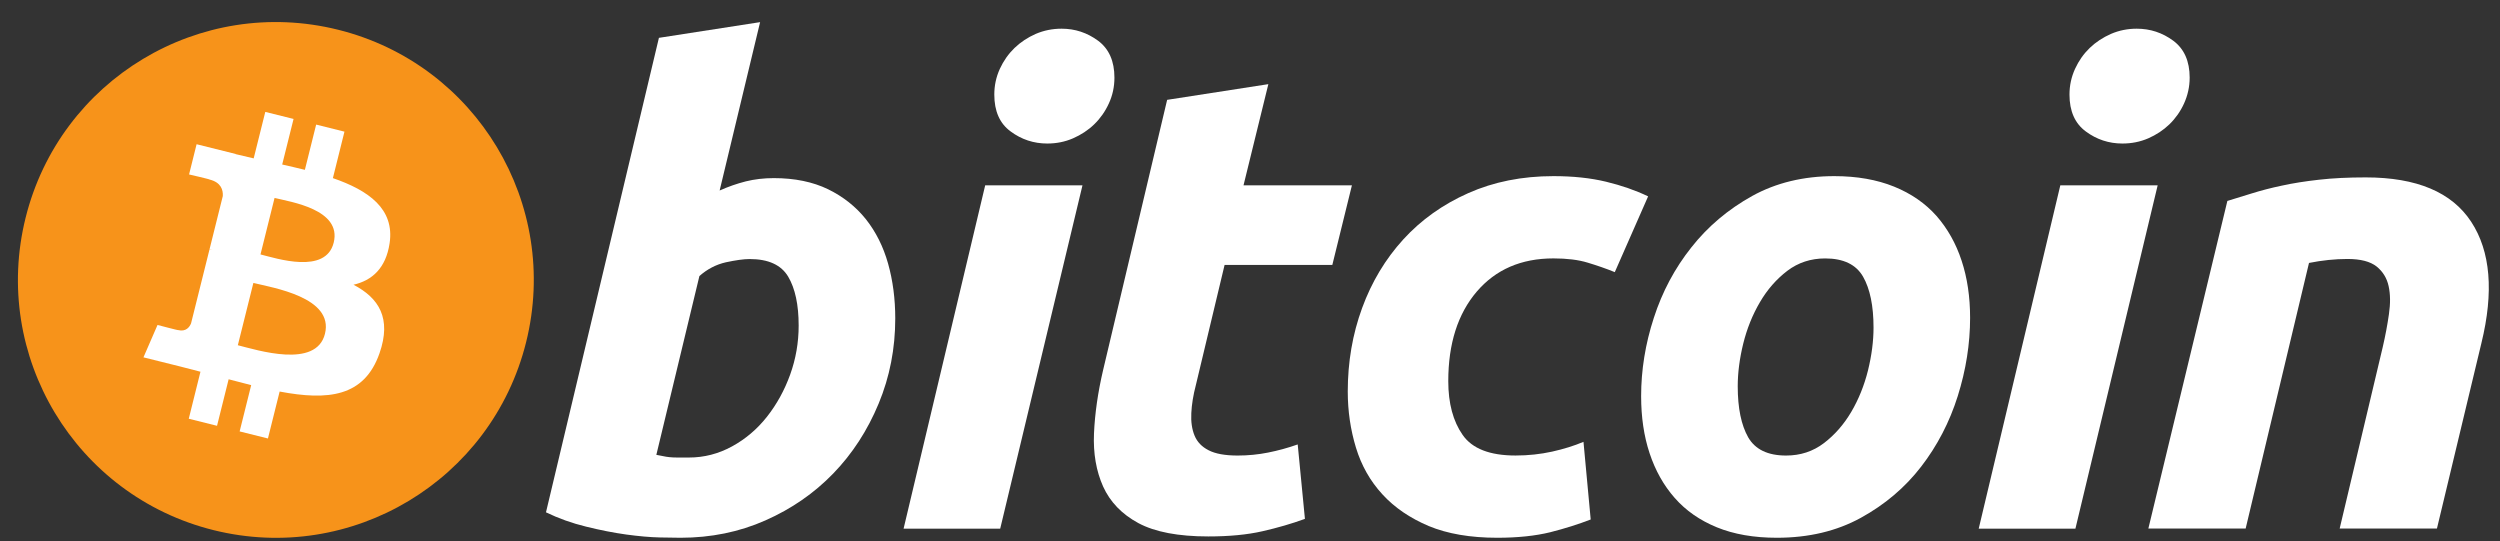 <svg width="97" height="21" viewBox="0 0 97 21" fill="none" xmlns="http://www.w3.org/2000/svg">
<rect x="0" y="0" width="97" height="21" fill="#333333" stroke="none"/>
<path d="M20.412 13.282C19.075 18.643 13.644 21.905 8.281 20.568C2.921 19.232 -0.342 13.802 0.995 8.442C2.331 3.081 7.762 -0.182 13.123 1.155C18.486 2.491 21.749 7.922 20.412 13.282Z" fill="#F7931A"/>
<path d="M15.117 9.436C15.316 8.104 14.302 7.389 12.916 6.911L13.365 5.108L12.267 4.834L11.829 6.59C11.541 6.518 11.244 6.45 10.949 6.383L11.39 4.615L10.293 4.342L9.843 6.145C9.604 6.09 9.369 6.037 9.142 5.98L9.143 5.974L7.628 5.596L7.336 6.769C7.336 6.769 8.151 6.956 8.134 6.967C8.579 7.078 8.659 7.372 8.645 7.606L8.133 9.66C8.164 9.668 8.203 9.679 8.247 9.697C8.211 9.688 8.172 9.678 8.131 9.668L7.413 12.546C7.359 12.682 7.221 12.884 6.91 12.807C6.921 12.823 6.112 12.608 6.112 12.608L5.566 13.865L6.996 14.221C7.261 14.288 7.522 14.357 7.778 14.423L7.324 16.247L8.421 16.521L8.871 14.716C9.171 14.797 9.461 14.872 9.746 14.943L9.298 16.739L10.396 17.013L10.85 15.192C12.723 15.546 14.131 15.404 14.724 13.71C15.201 12.347 14.7 11.561 13.715 11.048C14.432 10.882 14.973 10.411 15.117 9.436ZM12.608 12.953C12.268 14.317 9.972 13.58 9.228 13.395L9.831 10.978C10.575 11.164 12.963 11.531 12.608 12.953ZM12.947 9.416C12.638 10.656 10.727 10.026 10.107 9.872L10.653 7.68C11.274 7.834 13.27 8.123 12.947 9.416Z" fill="white"/>
<path d="M30.023 6.911C30.835 6.911 31.536 7.056 32.126 7.341C32.718 7.63 33.206 8.018 33.598 8.507C33.985 8.997 34.273 9.571 34.458 10.229C34.643 10.888 34.736 11.597 34.736 12.356C34.736 13.522 34.522 14.623 34.091 15.661C33.659 16.701 33.074 17.603 32.33 18.372C31.586 19.14 30.707 19.746 29.695 20.193C28.683 20.641 27.584 20.865 26.404 20.865C26.251 20.865 25.983 20.861 25.604 20.853C25.224 20.845 24.789 20.806 24.301 20.74C23.81 20.672 23.291 20.57 22.742 20.434C22.194 20.301 21.674 20.115 21.184 19.878L25.566 1.468L29.492 0.859L27.922 7.392C28.258 7.241 28.597 7.124 28.935 7.038C29.273 6.954 29.636 6.911 30.023 6.911ZM26.731 17.752C27.322 17.752 27.879 17.607 28.402 17.321C28.927 17.035 29.38 16.649 29.759 16.169C30.139 15.686 30.439 15.142 30.658 14.535C30.877 13.927 30.988 13.293 30.988 12.634C30.988 11.824 30.852 11.192 30.582 10.735C30.312 10.28 29.813 10.051 29.088 10.051C28.85 10.051 28.544 10.096 28.164 10.177C27.783 10.263 27.442 10.442 27.137 10.71L25.466 17.648C25.566 17.666 25.655 17.683 25.732 17.699C25.806 17.716 25.888 17.729 25.97 17.737C26.057 17.747 26.156 17.752 26.276 17.752C26.395 17.752 26.545 17.752 26.731 17.752Z" fill="white"/>
<path d="M38.808 20.512H35.059L38.225 7.192H42L38.808 20.512ZM40.632 5.569C40.109 5.569 39.635 5.413 39.214 5.101C38.789 4.791 38.579 4.314 38.579 3.67C38.579 3.316 38.651 2.984 38.794 2.671C38.938 2.358 39.128 2.089 39.365 1.86C39.602 1.633 39.876 1.452 40.187 1.315C40.501 1.181 40.834 1.113 41.19 1.113C41.712 1.113 42.184 1.269 42.607 1.581C43.028 1.895 43.24 2.372 43.24 3.012C43.24 3.367 43.168 3.701 43.024 4.013C42.881 4.326 42.692 4.595 42.455 4.824C42.22 5.052 41.943 5.232 41.632 5.368C41.319 5.504 40.986 5.569 40.632 5.569Z" fill="white"/>
<path d="M45.285 3.874L49.212 3.265L48.248 7.192H52.454L51.694 10.28H47.514L46.4 14.939C46.298 15.328 46.239 15.691 46.223 16.028C46.205 16.366 46.248 16.657 46.349 16.902C46.45 17.147 46.631 17.337 46.894 17.47C47.155 17.606 47.529 17.675 48.02 17.675C48.425 17.675 48.819 17.636 49.2 17.56C49.579 17.485 49.963 17.381 50.351 17.244L50.631 20.132C50.124 20.318 49.575 20.477 48.984 20.612C48.392 20.748 47.691 20.814 46.881 20.814C45.716 20.814 44.813 20.641 44.17 20.297C43.527 19.95 43.073 19.476 42.801 18.877C42.533 18.279 42.413 17.59 42.447 16.814C42.482 16.036 42.599 15.218 42.801 14.357L45.285 3.874Z" fill="white"/>
<path d="M52.293 15.193C52.293 14.045 52.479 12.963 52.85 11.951C53.221 10.937 53.755 10.05 54.447 9.29C55.138 8.533 55.979 7.933 56.969 7.493C57.954 7.055 59.057 6.834 60.273 6.834C61.034 6.834 61.714 6.906 62.312 7.05C62.912 7.195 63.456 7.383 63.947 7.619L62.654 10.559C62.316 10.421 61.965 10.301 61.603 10.191C61.24 10.08 60.797 10.026 60.273 10.026C59.022 10.026 58.032 10.457 57.296 11.317C56.563 12.177 56.193 13.335 56.193 14.787C56.193 15.648 56.379 16.344 56.752 16.877C57.123 17.409 57.808 17.674 58.803 17.674C59.294 17.674 59.768 17.623 60.222 17.523C60.679 17.421 61.083 17.294 61.439 17.143L61.719 20.156C61.245 20.34 60.721 20.506 60.148 20.651C59.573 20.792 58.889 20.865 58.095 20.865C57.048 20.865 56.161 20.712 55.435 20.41C54.71 20.103 54.11 19.697 53.638 19.181C53.163 18.665 52.822 18.061 52.611 17.369C52.401 16.677 52.293 15.951 52.293 15.193Z" fill="white"/>
<path d="M68.943 20.865C68.048 20.865 67.271 20.729 66.612 20.459C65.954 20.189 65.41 19.811 64.979 19.32C64.548 18.831 64.225 18.252 64.004 17.585C63.783 16.919 63.676 16.18 63.676 15.372C63.676 14.357 63.839 13.342 64.169 12.331C64.496 11.317 64.983 10.406 65.626 9.597C66.265 8.786 67.053 8.123 67.981 7.606C68.908 7.093 69.974 6.834 71.171 6.834C72.049 6.834 72.823 6.971 73.491 7.241C74.156 7.51 74.704 7.892 75.138 8.38C75.566 8.871 75.892 9.448 76.111 10.116C76.331 10.781 76.44 11.521 76.44 12.331C76.44 13.342 76.279 14.357 75.96 15.371C75.641 16.381 75.167 17.294 74.541 18.105C73.917 18.915 73.136 19.578 72.199 20.092C71.262 20.607 70.176 20.865 68.943 20.865ZM70.817 10.027C70.261 10.027 69.77 10.188 69.349 10.507C68.927 10.829 68.572 11.234 68.286 11.723C67.997 12.214 67.783 12.749 67.638 13.331C67.495 13.914 67.424 14.466 67.424 14.989C67.424 15.835 67.561 16.493 67.829 16.967C68.101 17.438 68.589 17.675 69.299 17.675C69.856 17.675 70.345 17.515 70.768 17.193C71.188 16.873 71.543 16.467 71.831 15.978C72.118 15.489 72.334 14.952 72.479 14.369C72.621 13.788 72.693 13.234 72.693 12.711C72.693 11.868 72.557 11.208 72.287 10.735C72.017 10.264 71.526 10.027 70.817 10.027Z" fill="white"/>
<path d="M80.526 20.512H76.774L79.94 7.192H83.717L80.526 20.512ZM82.348 5.569C81.825 5.569 81.351 5.413 80.93 5.101C80.508 4.791 80.296 4.314 80.296 3.67C80.296 3.316 80.369 2.984 80.512 2.671C80.655 2.358 80.845 2.089 81.082 1.86C81.318 1.633 81.595 1.452 81.906 1.315C82.217 1.181 82.551 1.113 82.905 1.113C83.429 1.113 83.903 1.269 84.324 1.581C84.746 1.895 84.959 2.372 84.959 3.012C84.959 3.367 84.883 3.701 84.742 4.013C84.6 4.326 84.409 4.595 84.173 4.824C83.936 5.052 83.662 5.232 83.351 5.368C83.037 5.504 82.704 5.569 82.348 5.569Z" fill="white"/>
<path d="M86.422 7.796C86.707 7.712 87.025 7.612 87.37 7.504C87.717 7.395 88.105 7.293 88.538 7.202C88.966 7.108 89.449 7.032 89.981 6.973C90.512 6.912 91.118 6.883 91.79 6.883C93.768 6.883 95.131 7.458 95.883 8.606C96.635 9.754 96.765 11.325 96.278 13.316L94.553 20.508H90.779L92.45 13.468C92.552 13.028 92.632 12.603 92.691 12.188C92.751 11.776 92.748 11.414 92.678 11.1C92.611 10.79 92.454 10.536 92.211 10.339C91.963 10.145 91.59 10.048 91.082 10.048C90.594 10.048 90.096 10.101 89.589 10.202L87.131 20.508H83.356L86.422 7.796Z" fill="white"/>
</svg>
